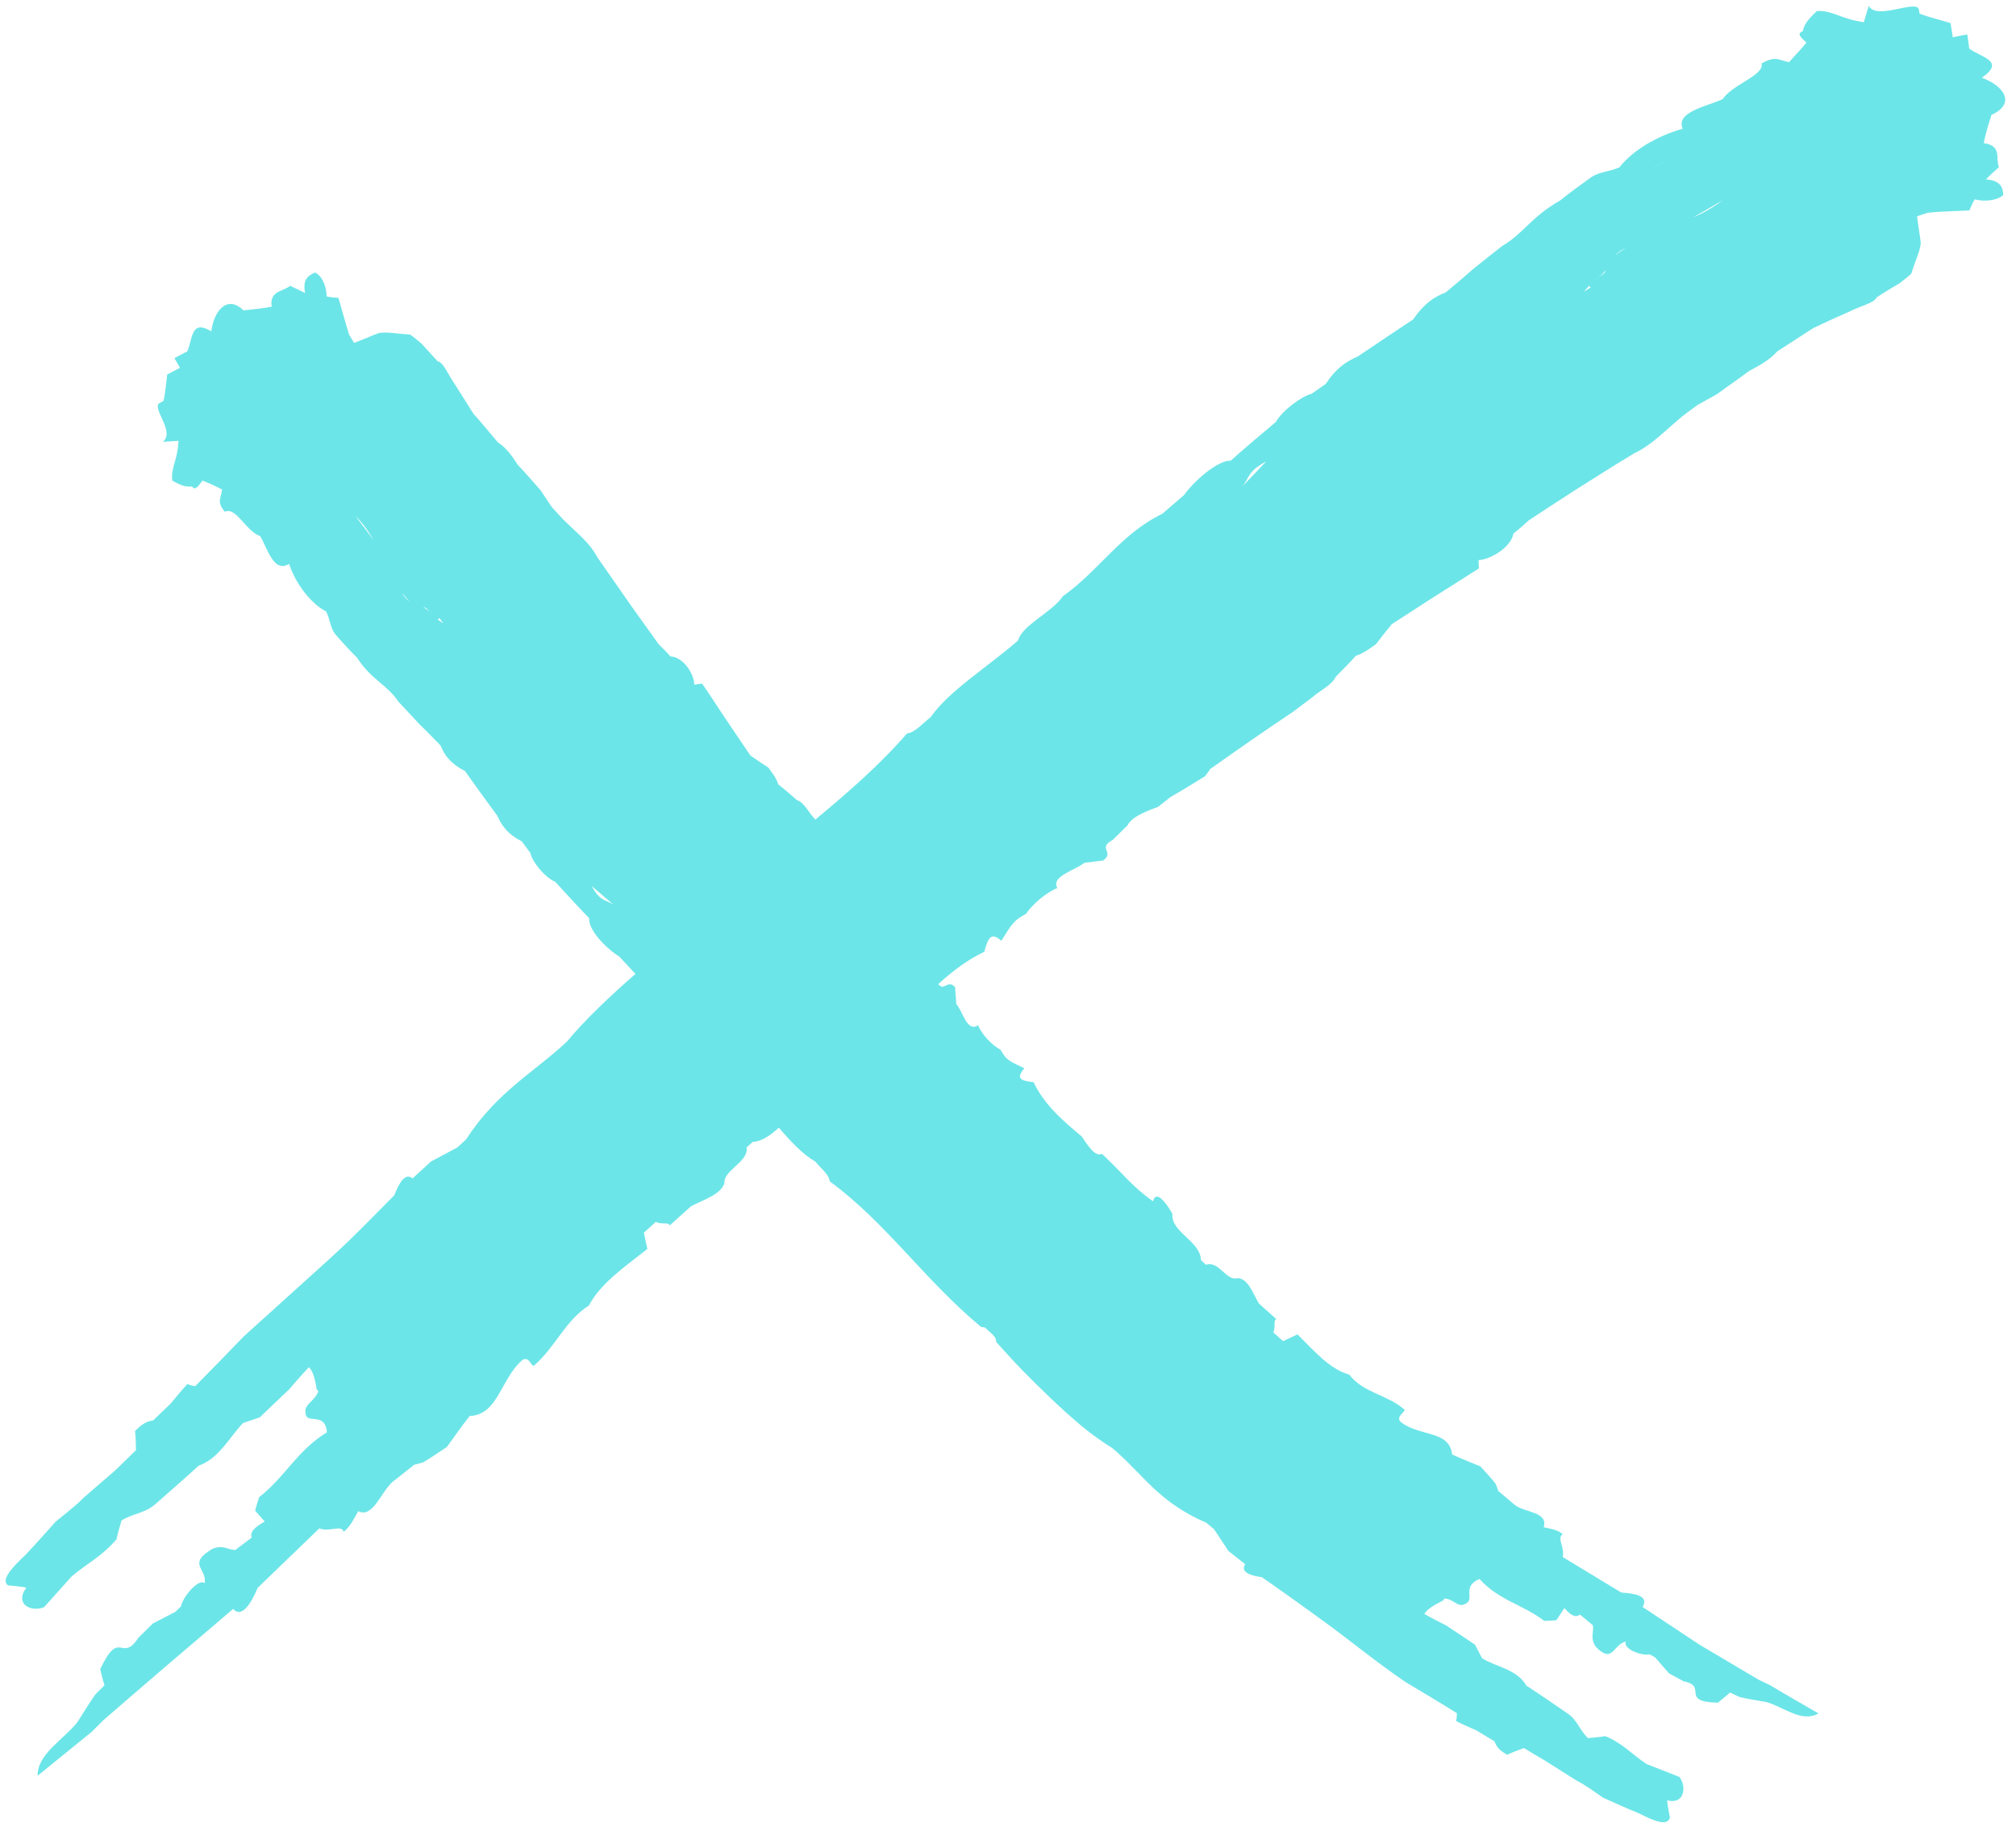<?xml version="1.0" encoding="UTF-8" standalone="no"?><svg xmlns="http://www.w3.org/2000/svg" xmlns:xlink="http://www.w3.org/1999/xlink" fill="#000000" height="913.8" preserveAspectRatio="xMidYMid meet" version="1" viewBox="497.2 542.8 1008.2 913.8" width="1008.2" zoomAndPan="magnify"><g id="change1_1"><path d="M 657.684 829.73 C 657.688 829.73 657.688 829.719 657.691 829.719 L 663.262 838.25 C 660.672 834.301 659.277 832.172 657.684 829.73 Z M 1130.48 773.551 C 1126.539 777.781 1122.25 782.07 1118.32 786.371 C 1122.109 782.012 1120.578 778.941 1130.48 773.551 Z M 805.352 996.32 C 800.965 992.371 798.016 994.93 793.082 986.02 C 797.18 989.309 801.199 993.09 805.352 996.32 Z M 717.008 851.961 C 717.641 852.98 718.297 853.84 718.953 854.711 C 718.008 854.02 717.059 853.34 716.109 852.648 C 716.402 852.539 716.699 852.352 717.008 851.961 Z M 713.039 850.43 C 712.988 850.398 712.941 850.359 712.891 850.32 C 711.859 848.379 710.473 847.34 708.922 846.602 C 710.449 846.352 711.758 848.57 713.039 850.43 Z M 698.234 839.262 C 699.363 840.762 700.605 842.18 701.945 843.551 C 700.586 842.629 699.309 841.328 698.234 839.262 Z M 674.855 800.789 C 678.648 804.43 681.527 808.602 683.992 813.02 C 681.012 808.789 677.895 804.691 674.855 800.789 Z M 1329.5 623.961 C 1325.781 625.852 1322.059 627.75 1318.422 629.738 C 1323.488 626.98 1326.289 625.559 1329.48 623.941 C 1329.48 623.949 1329.488 623.949 1329.5 623.961 Z M 1292.012 685.699 C 1292.09 686.012 1292.262 686.32 1292.641 686.648 C 1291.371 687.328 1290.27 688.051 1289.172 688.762 C 1290.121 687.738 1291.059 686.719 1292.012 685.699 Z M 1310.199 666.82 C 1308.41 667.949 1306.672 669.199 1304.98 670.52 C 1306.219 669.18 1307.871 667.922 1310.199 666.82 Z M 1348.148 649.602 C 1346.77 650.289 1345.352 650.871 1343.949 651.5 C 1349.02 648.672 1353.988 645.762 1358.781 642.93 C 1355.371 645.512 1351.828 647.719 1348.148 649.602 Z M 1295.051 682.422 C 1295.102 682.371 1295.148 682.309 1295.199 682.262 C 1297.559 681.129 1298.98 679.648 1300.102 678.02 C 1300.102 679.629 1297.379 681.039 1295.051 682.422 Z M 1490.352 632.512 C 1492.379 630.41 1494.781 628.32 1496.879 626.379 C 1494.988 622.191 1498.648 615.68 1489.27 614.391 C 1490.16 609.672 1491.602 605.102 1493.121 600.27 C 1505.41 594.672 1499.641 585.859 1488.328 581.672 C 1500.328 573.328 1488.129 571.57 1482.031 567.16 C 1481.691 564.691 1481.379 562.469 1481.039 560.012 C 1478.629 560.5 1476.121 560.871 1473.801 561.488 C 1473.449 559.262 1473.059 556.801 1472.672 554.34 C 1469.012 553.172 1462.18 551.512 1457.211 549.66 C 1457.07 548.93 1456.93 548.191 1456.738 547.211 C 1454.648 542.84 1435.648 552.941 1431.801 545.77 C 1430.859 548.359 1430.109 551.262 1429.289 553.898 C 1417.32 552.191 1413.93 547.98 1405.84 548.281 C 1402.289 551.738 1399.551 554.371 1398.789 558.391 C 1395.18 559.762 1398.43 561.98 1400.602 564.09 C 1397.719 567.602 1395.07 570.371 1391.871 573.91 C 1385.98 572.59 1385.309 570.711 1378.16 574.488 C 1379.73 580.43 1363.672 584.941 1358.68 592.379 C 1350.82 596.059 1335.059 598.75 1338.719 607.199 C 1332.352 608.922 1325.852 611.82 1320.211 615.23 C 1314.59 618.672 1309.961 622.73 1307.059 626.52 C 1301.711 628.828 1297.551 628.512 1293.031 631.391 C 1287.531 635.352 1282.391 639.07 1277.449 643.059 C 1262.77 651.371 1259.449 659.34 1248.48 665.809 C 1243.551 669.691 1238.27 673.781 1233.461 677.738 C 1229.109 681.648 1224.66 685.359 1220.211 689.039 C 1214.449 691.301 1209.301 694.648 1203.859 702.641 C 1199.43 705.488 1194.762 708.68 1190.031 711.82 C 1185.328 714.98 1180.969 717.91 1176.27 721.07 C 1170.23 723.711 1165.199 727.172 1160.211 734.82 C 1157.711 736.559 1155.57 738.059 1153.078 739.789 C 1148.609 740.809 1138.621 747.82 1135.27 753.859 C 1127.59 760.328 1120.191 766.488 1112.699 773.211 C 1106.34 772.969 1094.719 782.941 1089.328 790.43 C 1085.711 793.551 1082.07 796.691 1078.449 799.809 C 1057.57 809.891 1047.012 828.07 1028.738 841.031 C 1023.359 849.09 1008.32 855.469 1006.371 863.109 C 991.762 875.988 971.543 888.469 962.535 901.629 C 958.723 904.441 954.805 909.262 950.809 909.648 C 936.742 925.852 921.051 939.309 904.938 952.762 C 904.879 952.68 904.824 952.609 904.766 952.539 C 901.586 949.289 899.578 944.309 895.645 942.91 C 892.691 940.359 889.52 937.531 886.375 935.109 C 885.461 931.91 883.281 929.219 881.41 926.711 C 878.309 924.68 875.199 922.641 872.496 920.719 C 868.996 915.551 865.688 910.66 862.191 905.488 C 857.504 898.602 853.047 891.531 848.297 884.68 C 846.863 884.84 845.84 885.129 844.406 885.27 C 844.188 879.09 838.418 871.281 832.469 871.129 C 830.645 869 828.621 867.02 826.586 865.02 C 822.137 858.801 817.68 852.57 813.027 846.059 C 807.258 837.781 801.688 829.781 795.914 821.5 C 792.148 814.41 786.836 810.391 778.867 802.66 C 776.941 800.57 775.051 798.5 773.129 796.41 C 771.195 793.512 769.457 790.898 767.523 788 C 763.816 783.75 760.117 779.488 756.188 775.352 C 753.48 771.289 750.645 766.91 746.102 763.969 C 742.059 759.09 738.203 754.48 733.953 749.719 C 730.605 744.422 727.441 739.398 724.098 734.102 C 721.445 730.41 718.883 723.852 716.035 723.488 C 713.395 720.59 710.523 717.441 707.883 714.539 C 706.117 713.141 704.227 711.43 702.277 710.129 C 698.391 709.949 694.531 709.328 690.633 709.129 C 689.188 709.141 687.738 709.16 686.473 709.469 C 682.426 710.949 678.34 712.84 674.281 714.309 C 673.375 712.801 672.652 711.602 671.75 710.09 C 669.844 703.922 668.273 697.949 666.449 691.809 C 664.613 691.629 662.547 691.551 660.535 691.051 C 660.508 687.07 658.91 681.25 654.824 679.109 C 651.355 680.559 648.445 682.48 649.758 689.309 C 647.395 688.191 644.641 686.871 642.281 685.75 C 638.852 688.762 631.848 688.051 633.078 696.219 C 628.422 697.09 623.785 697.531 618.945 698.039 C 610.785 690.09 604.199 698.23 602.863 708.52 C 592.488 702.27 593.648 712.469 590.832 718.57 C 588.629 719.73 586.645 720.77 584.441 721.93 L 587.211 726.762 C 585.23 727.809 583.031 728.969 580.832 730.129 C 580.371 733.352 579.941 739.031 578.992 743.328 C 578.336 743.68 577.676 744.039 576.797 744.512 C 573.223 747.32 584.859 758.691 578.652 763.789 C 581.18 763.629 583.93 763.449 586.453 763.289 C 586.027 773.23 582.48 776.91 583.383 783.211 C 586.848 785.09 589.488 786.559 593.285 786.109 C 594.832 788.621 596.68 785.449 598.48 783.16 C 601.977 784.551 604.84 785.879 608.309 787.691 C 607.414 792.859 605.688 793.859 609.629 798.801 C 615.176 796.02 620.082 808.41 627.289 810.961 C 630.969 816.859 633.883 829.609 641.789 824.871 C 645.176 835.172 653.023 844.961 660.266 848.621 C 662.461 852.828 662.168 856.449 664.809 859.961 C 668.441 864.148 671.938 867.98 675.66 871.66 C 683.254 883.25 690.652 885.02 696.484 893.801 C 700.02 897.59 703.793 901.641 707.32 905.422 C 710.859 908.762 714.18 912.23 717.52 915.691 C 719.445 920.52 722.414 924.66 729.754 928.488 C 732.297 932.039 735.047 935.879 737.793 939.719 C 740.578 943.531 743.16 947.059 745.945 950.879 C 748.16 955.969 751.184 960.07 758.148 963.641 C 759.664 965.699 760.957 967.449 762.461 969.488 C 763.137 973.441 769.367 981.52 774.871 983.859 C 780.543 990.07 785.988 996.02 791.855 1002.07 C 791.297 1007.852 800.188 1017.129 806.883 1021.23 C 809.574 1024.129 812.289 1027.039 814.984 1029.949 C 802.09 1041.18 789.688 1052.961 780.648 1063.852 C 764.34 1079.141 745.66 1088.898 730.289 1112.73 C 728.703 1114.172 727.117 1115.621 725.848 1116.781 C 721.223 1119.238 716.949 1121.52 712.695 1123.789 C 709.531 1126.691 706.688 1129.309 703.52 1132.219 C 700.008 1129.359 697.02 1133.809 694.375 1140.672 C 686.789 1148.328 678.941 1156.34 671.246 1163.84 C 668.105 1166.781 664.973 1169.711 662.145 1172.352 L 619.145 1211.199 C 611.066 1219.57 602.98 1227.949 594.773 1236.18 C 593.348 1235.828 592.074 1235.68 590.938 1235.039 C 587.996 1238.211 585.531 1241.25 582.77 1244.609 C 579.992 1247.289 576.883 1250.289 573.793 1253.262 C 569.668 1253.77 567.195 1256.172 564.73 1258.559 C 565.145 1261.629 565.078 1264.809 565.191 1268.16 C 561.789 1271.469 558.109 1275.051 554.711 1278.352 L 539.125 1291.82 L 536.352 1294.52 C 532.805 1297.641 528.805 1300.898 525.102 1303.84 C 519.91 1309.621 515.043 1315.141 509.699 1320.77 C 503.734 1326.328 497.184 1333.18 501.277 1335.789 C 504.48 1336.109 507.492 1336.27 510.379 1336.91 C 504.387 1344.98 512.371 1349.309 519.238 1346.699 L 533.023 1331.301 C 540.535 1324.93 548.16 1321.281 555.453 1312.738 C 556.133 1309.641 556.973 1306.73 557.965 1303.328 C 563.852 1299.648 569.738 1299.84 575.113 1294.941 C 582.191 1288.738 589.605 1282.27 596.543 1275.922 C 606.887 1272.148 611.652 1262.031 618.754 1254.559 C 621.406 1253.672 624.43 1252.648 627.082 1251.75 L 639.16 1240.23 C 640.086 1239.352 641.004 1238.469 641.945 1237.578 C 645.023 1233.969 648.438 1230.059 651.68 1226.641 C 652.98 1228.141 654.277 1229.648 655.574 1237.68 C 655.902 1238.059 656.066 1238.25 656.391 1238.621 C 654.922 1243.449 649.094 1245.199 650 1249.5 C 650.312 1255.73 659.773 1248.43 660.688 1259.238 C 645.898 1268.18 639.633 1281.73 626.812 1291.648 C 626.102 1294.078 625.23 1296.301 624.816 1298.422 C 626.457 1300.289 627.938 1301.98 629.578 1303.852 C 626.949 1305.352 621.668 1308.371 623.059 1311.871 C 619.977 1314.172 617.68 1316.051 614.898 1318.051 C 610.945 1318.078 608.938 1315.148 603.168 1317.629 C 590.641 1325.309 600.836 1327.199 599.539 1334.699 C 596.59 1332.02 588.586 1341.59 587.668 1346.309 L 584.938 1348.988 C 581.047 1351.012 577.527 1352.828 573.641 1354.852 L 566.359 1362.031 C 557.926 1374.898 557.094 1356.828 547.305 1377.738 C 547.902 1380.301 548.664 1383.051 549.438 1385.801 L 544.906 1390.301 C 541.668 1394.941 538.883 1399.461 535.828 1404.301 C 528.859 1413.02 515.824 1420.18 516.012 1430.988 C 524.918 1423.762 533.816 1416.539 543.047 1409.051 C 544.855 1407.238 546.949 1405.141 548.742 1403.352 C 570.211 1384.719 591.812 1366.219 613.801 1347.559 C 618.27 1352.578 623.145 1344.031 626.027 1337.051 C 636.41 1327.031 646.488 1317.301 656.871 1307.281 C 662 1309.27 668.016 1305.219 669.098 1309.012 C 672.625 1305.98 674.391 1302.199 676.328 1298.641 C 683.555 1302.422 687.723 1289.148 693.43 1284.078 L 704.395 1275.41 C 705.812 1275.09 707.219 1274.781 708.934 1274.191 C 712.973 1271.75 716.855 1269.109 720.734 1266.488 C 724.543 1261.191 728.062 1256.172 732.059 1251.078 C 746.527 1250.461 747.594 1232.129 758.637 1222.898 C 761.938 1221.531 762.141 1225.07 764.055 1226.031 C 775.246 1216.34 779.789 1203.34 791.691 1195.82 C 797.414 1184.852 809.328 1176.66 820.949 1167.5 C 820.344 1164.719 819.781 1162.16 819.176 1159.379 C 821.062 1157.672 823.266 1155.68 825.141 1153.98 C 828.621 1155.539 831.602 1153.84 832.082 1155.762 C 835.543 1152.66 839.012 1149.539 842.785 1146.148 C 848.457 1143.07 857.73 1140.422 859.488 1134.551 C 859.047 1127.961 871.645 1124.07 870.574 1116.699 C 871.848 1115.578 872.801 1114.738 873.75 1113.91 C 878.398 1113.75 882.609 1110.441 886.715 1106.859 C 892.707 1113.859 898.77 1120.27 905.012 1123.859 C 907.445 1127.039 911.785 1130.039 912.066 1133.602 C 940.602 1154.621 959.266 1182.73 987.832 1206.512 C 988.715 1206.68 989.332 1206.602 990.023 1206.93 C 991.914 1209.172 995.66 1211.129 995.32 1213.949 C 999.32 1218.328 1003.621 1223.18 1008.301 1228.02 C 1013.02 1232.828 1017.988 1237.762 1023.051 1242.551 C 1028.109 1247.352 1033.27 1252.012 1038.359 1256.262 C 1043.461 1260.5 1048.711 1264.129 1053.609 1267.211 C 1060.879 1273.359 1066.898 1280.309 1073.898 1286.988 C 1080.949 1293.59 1089.219 1299.68 1100.449 1304.422 C 1101.852 1305.602 1103.262 1306.77 1104.379 1307.719 C 1106.891 1311.512 1109.199 1315.031 1111.512 1318.531 C 1111.66 1318.68 1111.809 1318.789 1111.949 1318.879 C 1114.621 1321.07 1117.16 1322.98 1119.898 1325.141 C 1117.559 1329.012 1121.871 1330.801 1128.32 1331.711 C 1135.91 1337 1143.762 1342.551 1151.219 1347.969 C 1154.211 1350.141 1157.199 1352.301 1159.898 1354.25 C 1173.309 1364.07 1186.172 1374.66 1199.988 1384.059 C 1208.629 1389.211 1217.281 1394.359 1225.789 1399.699 C 1225.699 1401.129 1225.762 1402.359 1225.371 1403.602 C 1228.672 1405.391 1231.852 1406.672 1235.32 1408.191 C 1238.199 1409.93 1241.41 1411.871 1244.602 1413.789 C 1245.801 1417.43 1248.379 1418.98 1250.941 1420.52 C 1253.57 1419.199 1256.391 1418.281 1259.301 1417.141 C 1262.84 1419.238 1266.609 1421.59 1270.191 1423.629 L 1285.328 1433.23 L 1288.301 1434.852 C 1291.801 1437.012 1295.512 1439.578 1298.898 1441.961 C 1305.078 1444.762 1310.922 1447.391 1317.23 1449.969 C 1323.57 1453.262 1331.18 1456.602 1332.328 1451.91 C 1331.781 1448.891 1331.141 1446.109 1330.961 1443.27 C 1339.371 1445.609 1340.961 1436.738 1337.07 1431.578 L 1320.621 1425.121 C 1313.551 1420.52 1308.84 1414.82 1300.012 1411.191 C 1297.211 1411.648 1294.531 1411.898 1291.379 1412.172 C 1287 1408.09 1285.961 1402.801 1280.719 1399.559 C 1274.141 1395.012 1267.262 1390.281 1260.578 1385.949 C 1255.66 1377.621 1245.871 1376.781 1238.398 1372.262 C 1237.262 1370.07 1235.961 1367.59 1234.809 1365.391 L 1223.102 1357.609 C 1222.211 1357.012 1221.32 1356.422 1220.41 1355.809 C 1216.828 1354.031 1212.93 1352.031 1209.488 1350.039 C 1210.66 1348.441 1211.859 1346.84 1218.801 1343.391 C 1219.102 1342.988 1219.25 1342.781 1219.539 1342.379 C 1223.969 1342.34 1226.219 1347.129 1229.879 1345.078 C 1235.281 1343 1227.781 1336.5 1237.109 1332.559 C 1246.699 1343.281 1258.969 1345.43 1269.48 1353.539 C 1271.672 1353.398 1273.719 1353.469 1275.59 1353.16 C 1276.949 1351.078 1278.18 1349.199 1279.539 1347.121 C 1281.199 1348.988 1284.559 1352.77 1287.32 1350.379 C 1289.73 1352.41 1291.66 1353.871 1293.781 1355.738 C 1294.41 1359.309 1292.25 1362.078 1295.27 1366.531 C 1303.852 1375.289 1303.789 1365.32 1310.309 1363.859 C 1308.57 1367.43 1318.059 1371.172 1322.172 1370.289 L 1324.898 1371.77 C 1327.301 1374.531 1329.488 1377.039 1331.891 1379.809 L 1339.23 1383.789 C 1351.672 1386.18 1336.922 1394 1356.328 1394.449 C 1358.289 1392.91 1360.371 1391.141 1362.43 1389.371 L 1367.102 1391.609 C 1371.578 1392.648 1375.859 1393.32 1380.43 1394.121 C 1389.102 1396.469 1398.211 1404.68 1406.648 1399.84 C 1398.672 1395.148 1390.672 1390.73 1382.539 1385.762 C 1380.691 1384.879 1378.551 1383.852 1376.719 1382.98 C 1366.949 1377.191 1357.172 1371.398 1347.359 1365.59 C 1337.84 1359.289 1328.289 1352.961 1318.672 1346.59 C 1322.129 1340.77 1314.172 1339.789 1308.012 1339.371 C 1298.16 1333.391 1288.59 1327.59 1278.738 1321.609 C 1279.73 1316.488 1275.66 1312.25 1278.738 1310.109 C 1275.801 1307.84 1272.43 1307.391 1269.191 1306.719 C 1271.629 1299.07 1259.961 1299.352 1255.02 1295.762 L 1246.512 1288.578 C 1246.09 1287.43 1245.719 1286.219 1245.078 1284.828 C 1242.672 1281.84 1240.102 1279.051 1237.551 1276.27 C 1232.719 1274.289 1228.129 1272.488 1223.422 1270.301 C 1222.629 1263.879 1218.27 1261.719 1212.961 1260.211 C 1207.73 1258.551 1201.578 1257.48 1197.262 1253.629 C 1195.898 1250.98 1198.969 1249.922 1199.711 1247.961 C 1190.781 1240.18 1178.93 1239.57 1171.98 1230.359 C 1162.16 1227.621 1154.551 1218.641 1146.102 1210.238 C 1143.621 1211.391 1141.359 1212.449 1138.879 1213.602 C 1137.34 1212.23 1135.531 1210.629 1134 1209.27 C 1135.328 1205.781 1133.789 1203.41 1135.488 1202.59 C 1132.691 1200.078 1129.871 1197.559 1126.809 1194.828 C 1124 1190.309 1121.59 1182.488 1116.301 1182.09 C 1110.309 1183.871 1106.859 1173.16 1100.289 1175.441 C 1099.289 1174.488 1098.539 1173.781 1097.801 1173.07 C 1097.539 1163.57 1082.629 1159.059 1083.531 1149.988 C 1082.199 1147.488 1075.629 1136.66 1073.828 1143.648 C 1063.211 1136.211 1058.199 1129.102 1048.328 1119.98 C 1044.59 1121.609 1040.879 1115.121 1038.102 1111.141 C 1030.301 1104.73 1019.559 1095.809 1014.09 1084.078 C 1007.039 1083.371 1005.441 1081.988 1009.43 1077.129 C 1002.07 1073.488 1000.602 1073.371 997.543 1067.809 C 993.199 1065.629 987.828 1059.762 986.371 1055.559 C 980.781 1059.359 978.801 1048.801 975.395 1044.891 C 975.363 1042.219 974.918 1039.449 974.895 1036.781 C 971.504 1032.211 969.402 1038.898 966.434 1035.02 C 973.141 1028.898 980.906 1022.852 989.465 1018.859 C 991.438 1011.031 993.227 1009.211 997.969 1013.359 C 1003.289 1005.078 1003.66 1003.469 1010.391 999.828 C 1013.539 994.93 1021.039 988.809 1025.988 987 C 1022.641 981.078 1034.68 978.25 1039.59 974.301 C 1042.578 974.121 1045.75 973.469 1048.75 973.289 C 1054.922 968.949 1045.75 967.078 1053.641 962.941 C 1056.102 960.621 1058.422 958.109 1060.922 955.828 C 1062.648 952.531 1066.09 950.109 1076.34 946.391 C 1078.32 944.828 1080.609 943.012 1082.578 941.449 C 1088.449 938.109 1094.148 934.578 1099.852 931.051 C 1100.879 929.602 1101.73 928.629 1102.422 927.449 C 1116.09 917.789 1129.75 908.211 1143.629 898.98 C 1146.641 896.73 1149.961 894.23 1153.289 891.73 C 1157.352 888.078 1163.191 885.578 1165.27 881.23 C 1168.531 877.879 1172.148 874.328 1175.281 870.801 C 1179 869.621 1182.352 867.16 1185.371 864.949 C 1188.031 861.449 1190.73 858.02 1193.23 855 C 1199.488 850.949 1205.41 847.121 1211.672 843.07 L 1236.781 827.121 C 1236.789 825.602 1236.602 824.52 1236.629 822.988 C 1243.57 822.43 1253.09 815.961 1254.07 809.672 C 1256.691 807.629 1259.172 805.379 1261.672 803.121 C 1269.199 798.078 1276.809 793.262 1284.719 788.078 C 1294.75 781.781 1304.398 775.559 1314.5 769.52 C 1322.961 765.488 1328.141 759.809 1337.941 751.52 C 1340.5 749.449 1343.191 747.578 1345.77 745.59 C 1349.281 743.621 1352.441 741.852 1355.961 739.879 C 1361.219 735.988 1366.551 732.422 1371.762 728.469 C 1376.699 725.77 1381.988 723.078 1386.02 718.551 C 1392.059 714.648 1397.77 710.949 1403.828 707.02 C 1410.23 703.879 1416.289 701.211 1422.691 698.379 C 1427.219 695.98 1434.75 694.309 1435.75 691.488 C 1439.391 689.211 1443.422 686.621 1447.078 684.559 C 1448.961 683.051 1451.211 681.422 1453.051 679.672 C 1454.18 675.82 1455.801 671.941 1457.02 668.191 C 1457.379 666.77 1457.75 665.328 1457.75 664.02 C 1457.27 659.73 1456.379 655.309 1455.941 650.988 C 1457.82 650.371 1459.328 649.871 1461.199 649.238 C 1468.352 648.43 1475.129 648.48 1482.09 648.031 C 1482.859 646.309 1483.602 644.34 1484.789 642.531 C 1488.93 643.641 1495.441 643.441 1499.039 640.398 C 1498.809 636.711 1497.988 633.141 1490.352 632.512" fill="#6ce5e8"/></g></svg>